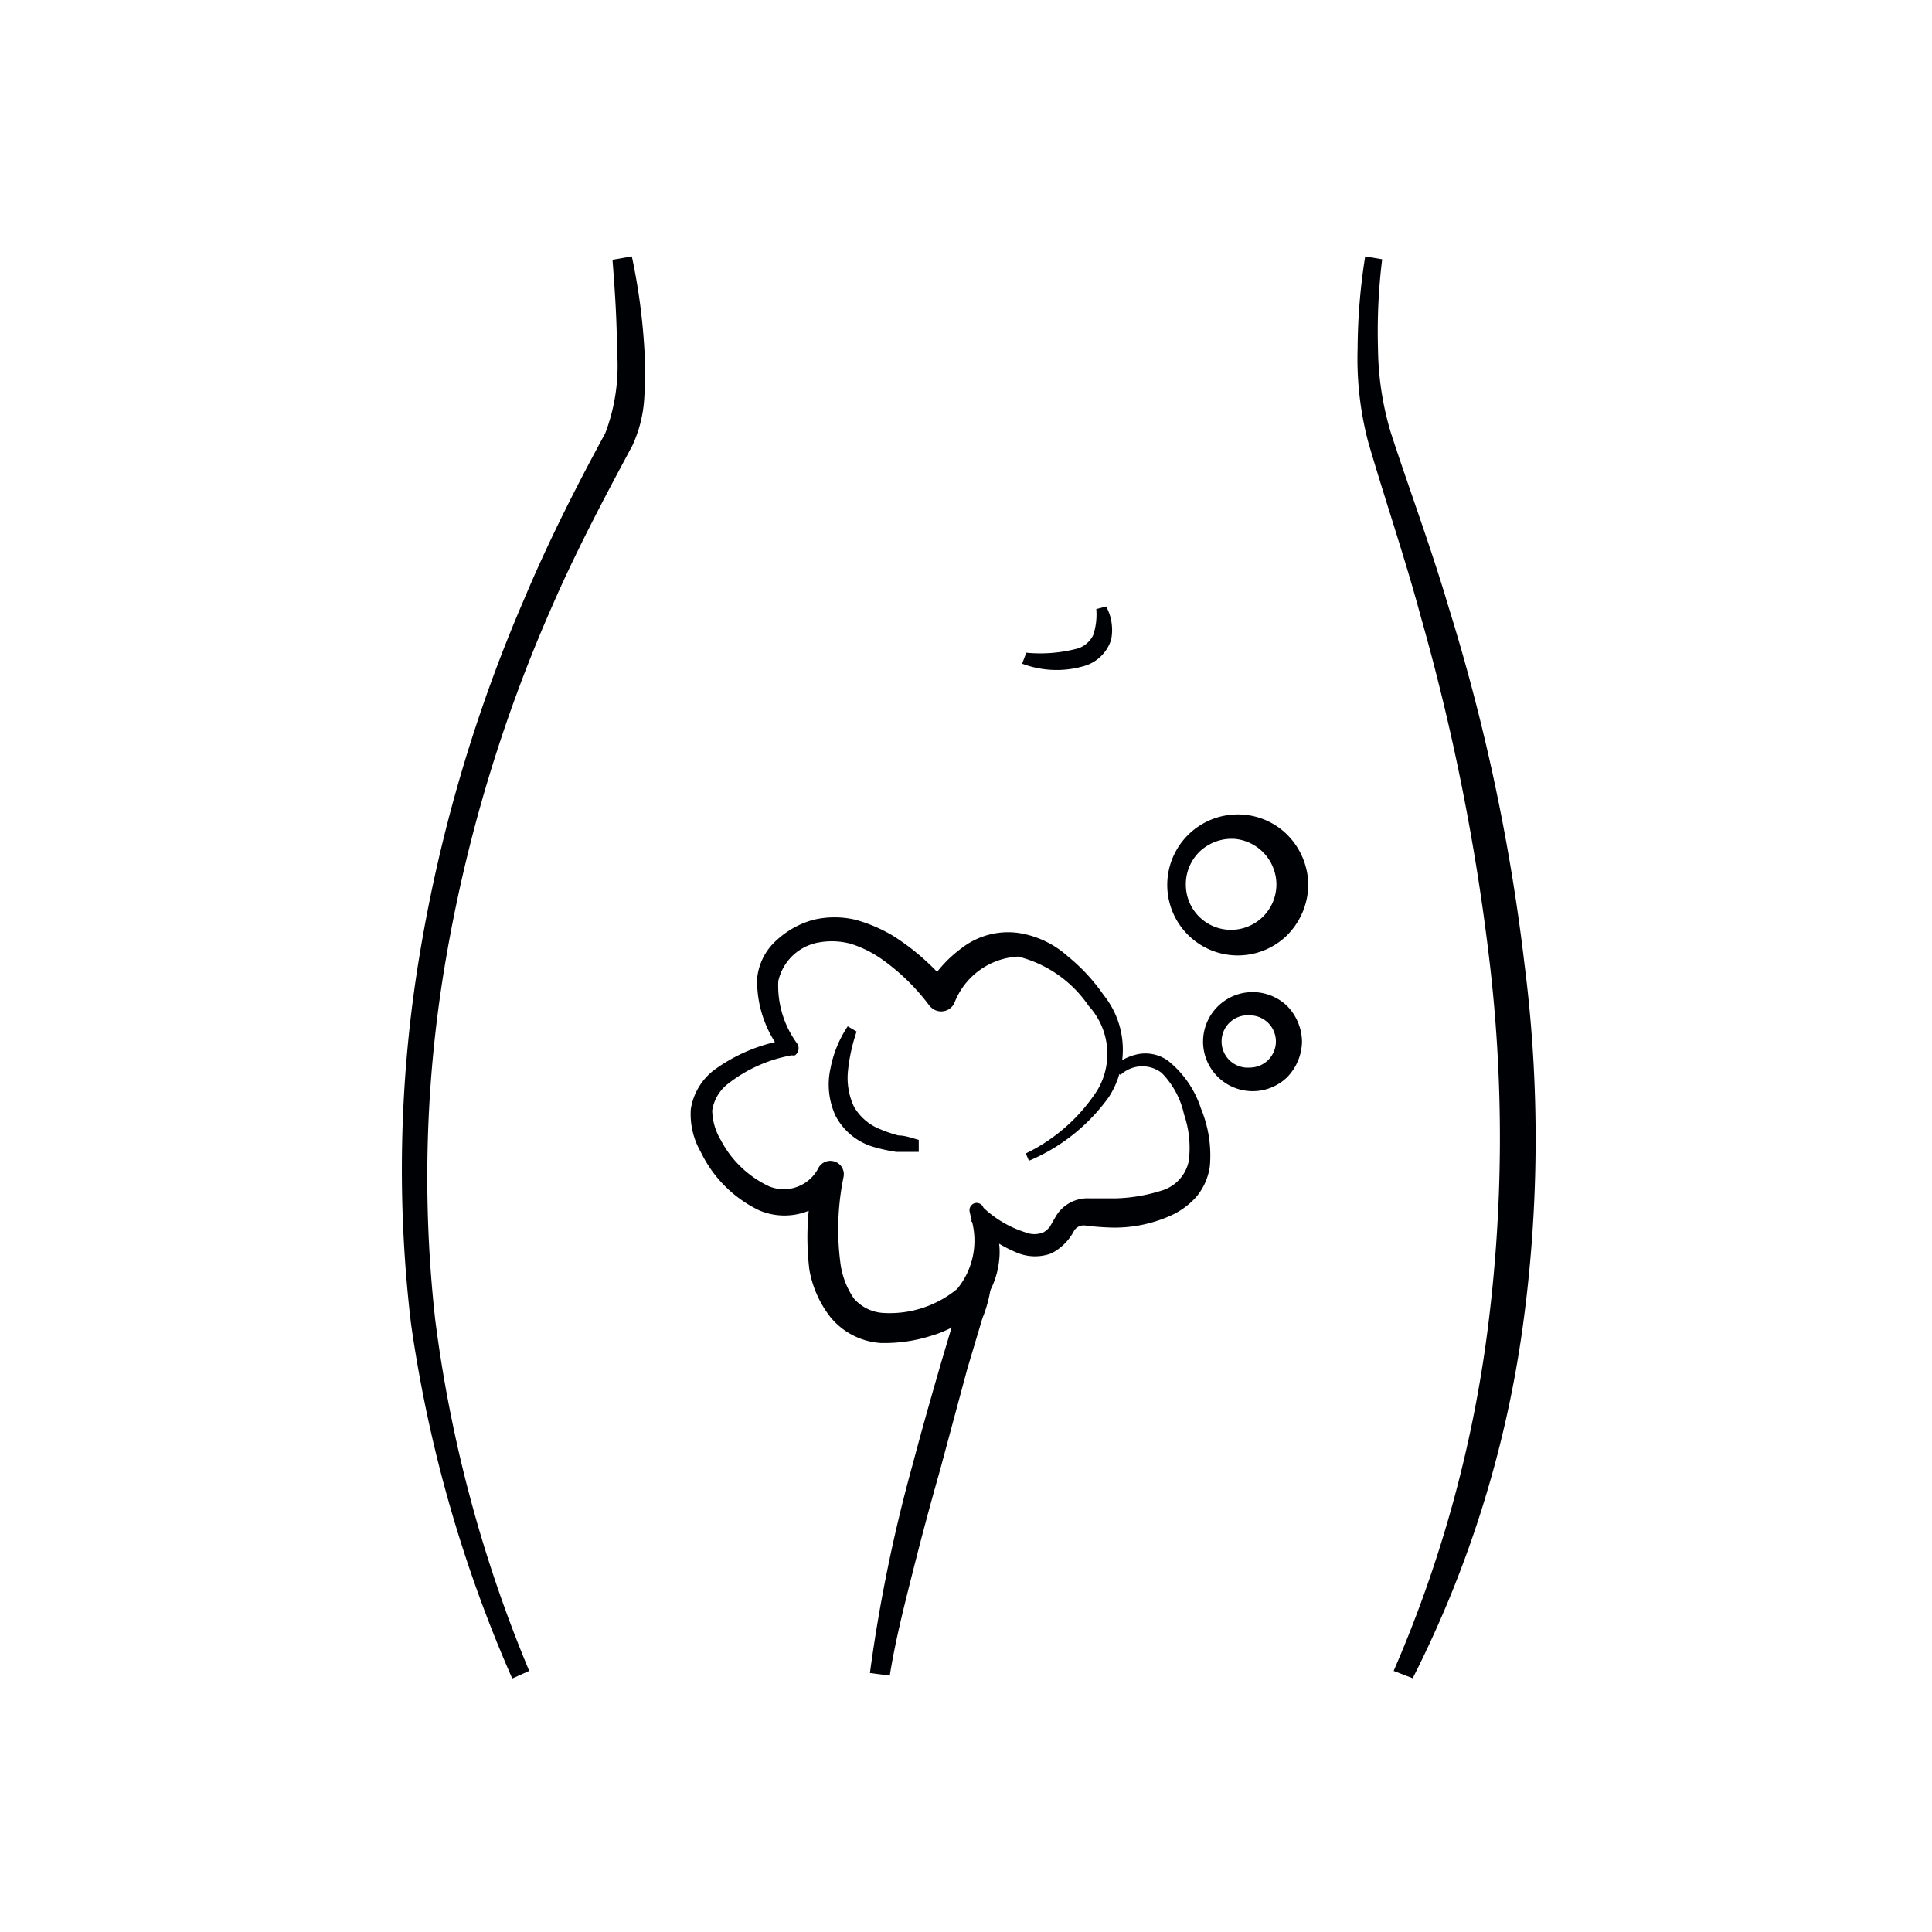 <svg id="Слой_2" data-name="Слой 2" xmlns="http://www.w3.org/2000/svg" viewBox="0 0 74 74"><defs><style>.cls-1{fill:#000105;}.cls-2{fill:none;stroke:#201600;stroke-linejoin:round;stroke-width:0.5px;}</style></defs><title>Интимная гигиенаимпортерия</title><path class="cls-1" d="M24.2,9.82a23.36,23.36,0,0,1,.48,3.54,12.3,12.3,0,0,1,0,1.82,5,5,0,0,1-.46,1.89c-1.14,2.12-2.2,4.13-3.13,6.28a57.45,57.45,0,0,0-4,13.32,49.3,49.3,0,0,0-.42,13.88A51.85,51.85,0,0,0,20.27,64l-.65.29a51.84,51.84,0,0,1-3.88-13.61,50.07,50.07,0,0,1,.34-14.15,58.32,58.32,0,0,1,4-13.59c.91-2.17,2-4.32,3.1-6.34a7.25,7.25,0,0,0,.45-3.19c0-1.14-.08-2.31-.17-3.46Z"/><path class="cls-1" d="M52.94,9.93a22.65,22.65,0,0,0-.16,3.4,11.56,11.56,0,0,0,.51,3.3C54,18.8,54.82,21,55.48,23.24a75.7,75.7,0,0,1,2.91,13.68,52.66,52.66,0,0,1-.08,14,42.57,42.57,0,0,1-4.2,13.36L53.38,64A48.19,48.19,0,0,0,57,50.77a57.68,57.68,0,0,0,.08-13.71,84.32,84.32,0,0,0-2.68-13.51c-.6-2.23-1.35-4.4-2-6.64A12.5,12.5,0,0,1,52,13.34a23.11,23.11,0,0,1,.29-3.52Z"/><path class="cls-1" d="M39.31,25a5.57,5.57,0,0,0,2-.17,1,1,0,0,0,.56-.5,2.47,2.47,0,0,0,.12-1l.38-.1a1.91,1.91,0,0,1,.19,1.27,1.53,1.53,0,0,1-1,1,3.73,3.73,0,0,1-2.41-.08Z"/><path class="cls-1" d="M42.57,40.91a2.1,2.1,0,0,1,1-.53,1.49,1.49,0,0,1,1.17.25A3.87,3.87,0,0,1,46,42.46a4.69,4.69,0,0,1,.34,2.21,2.32,2.32,0,0,1-.5,1.15,2.89,2.89,0,0,1-1,.74,5.23,5.23,0,0,1-2.19.46,9.81,9.81,0,0,1-1.08-.08.43.43,0,0,0-.43.2,2,2,0,0,1-.88.87A1.79,1.79,0,0,1,39,48a5,5,0,0,1-1.81-1.24h0l.47-.42a1.9,1.9,0,0,1,.54.93,2.7,2.7,0,0,1,.07,1,3.23,3.23,0,0,1-.86,1.89,4.23,4.23,0,0,1-1.73,1,5.9,5.9,0,0,1-1.95.28,2.72,2.72,0,0,1-1.93-1A4.11,4.11,0,0,1,31,48.63a10.48,10.48,0,0,1,.22-3.71h0l1,.34a2.47,2.47,0,0,1-3.14,1.1,4.77,4.77,0,0,1-2.24-2.24,2.89,2.89,0,0,1-.38-1.64A2.34,2.34,0,0,1,27.33,41a6.44,6.44,0,0,1,2.84-1.18h0l-.21.48A4.35,4.35,0,0,1,29,37.48,2.25,2.25,0,0,1,29.76,36a3.38,3.38,0,0,1,1.4-.77,3.5,3.5,0,0,1,1.61,0,5.87,5.87,0,0,1,1.43.61,9,9,0,0,1,2.23,2h0l-1,.09a4.88,4.88,0,0,1,1.41-1.62,2.91,2.91,0,0,1,2.14-.58,3.66,3.66,0,0,1,1.92.9,7.13,7.13,0,0,1,1.37,1.48,3.34,3.34,0,0,1,.2,3.91,7.2,7.2,0,0,1-3.06,2.44l-.12-.28a6.78,6.78,0,0,0,2.74-2.42,2.72,2.72,0,0,0-.33-3.23A4.63,4.63,0,0,0,39,36.64a2.77,2.77,0,0,0-2.45,1.79.56.56,0,0,1-.75.25.64.64,0,0,1-.2-.16h0a8.12,8.12,0,0,0-1.88-1.82,4.37,4.37,0,0,0-1.13-.55,2.78,2.78,0,0,0-1.18-.06,1.93,1.93,0,0,0-1.6,1.49,3.74,3.74,0,0,0,.73,2.4.33.33,0,0,1-.09.44.28.28,0,0,1-.12,0h0a5.53,5.53,0,0,0-2.47,1.11,1.6,1.6,0,0,0-.58,1,2.29,2.29,0,0,0,.33,1.14,4,4,0,0,0,1.85,1.77,1.49,1.49,0,0,0,1.87-.67.52.52,0,0,1,.69-.26.51.51,0,0,1,.29.57v0h0a9.94,9.94,0,0,0-.12,3.3,3.08,3.08,0,0,0,.52,1.36,1.62,1.62,0,0,0,1.14.55,4.06,4.06,0,0,0,2.81-.92,2.91,2.91,0,0,0,.54-2.69l-.06-.27a.28.28,0,0,1,.21-.33.28.28,0,0,1,.32.18h0a4.17,4.17,0,0,0,1.6.94.92.92,0,0,0,.7,0,.93.93,0,0,0,.24-.21l.23-.4a1.41,1.41,0,0,1,1.29-.69c.32,0,.64,0,1,0a6.39,6.39,0,0,0,1.8-.31,1.49,1.49,0,0,0,1-1.11,3.94,3.94,0,0,0-.18-1.8,3.23,3.23,0,0,0-.86-1.59,1.22,1.22,0,0,0-1.57.08Z"/><path class="cls-1" d="M32.81,39.51a6.8,6.8,0,0,0-.33,1.5,2.6,2.6,0,0,0,.23,1.38,2,2,0,0,0,1,.86,5.24,5.24,0,0,0,.7.24c.26,0,.52.1.78.17l0,.46c-.29,0-.57,0-.86,0a6.77,6.77,0,0,1-.87-.19A2.4,2.4,0,0,1,32,42.73a2.86,2.86,0,0,1-.19-1.81,4.36,4.36,0,0,1,.66-1.61Z"/><path class="cls-1" d="M50.11,33.87a2.78,2.78,0,0,1-.86,2,2.7,2.7,0,1,1-2-4.67,2.68,2.68,0,0,1,2,.72A2.76,2.76,0,0,1,50.11,33.87Zm-1.22,0a1.76,1.76,0,0,0-1.61-1.74,1.79,1.79,0,0,0-1.29.45,1.74,1.74,0,0,0-.57,1.29,1.73,1.73,0,0,0,1.86,1.74A1.74,1.74,0,0,0,48.89,33.87Z"/><path class="cls-1" d="M49.87,39.89a2,2,0,0,1-.58,1.38,1.9,1.9,0,0,1-3.21-1.38A1.9,1.9,0,0,1,47.91,38a1.92,1.92,0,0,1,1.38.52A2,2,0,0,1,49.87,39.89Zm-1,0a1,1,0,0,0-1-1,1,1,0,0,0-1.08,1,1,1,0,0,0,1.08,1A1,1,0,0,0,48.87,39.89Z"/><path class="cls-1" d="M38,48.44a5.06,5.06,0,0,1-.37,2.05l-.58,1.94L36,56.33c-.37,1.3-.72,2.61-1.05,3.92s-.66,2.61-.87,3.93l-.76-.1a59.82,59.82,0,0,1,1.64-8c.35-1.32.72-2.62,1.1-3.93l.58-1.95a4.82,4.82,0,0,1,.81-1.85Z"/><polyline class="cls-2" points="-928.47 402.07 556.65 402.07 556.65 -64.42"/></svg>